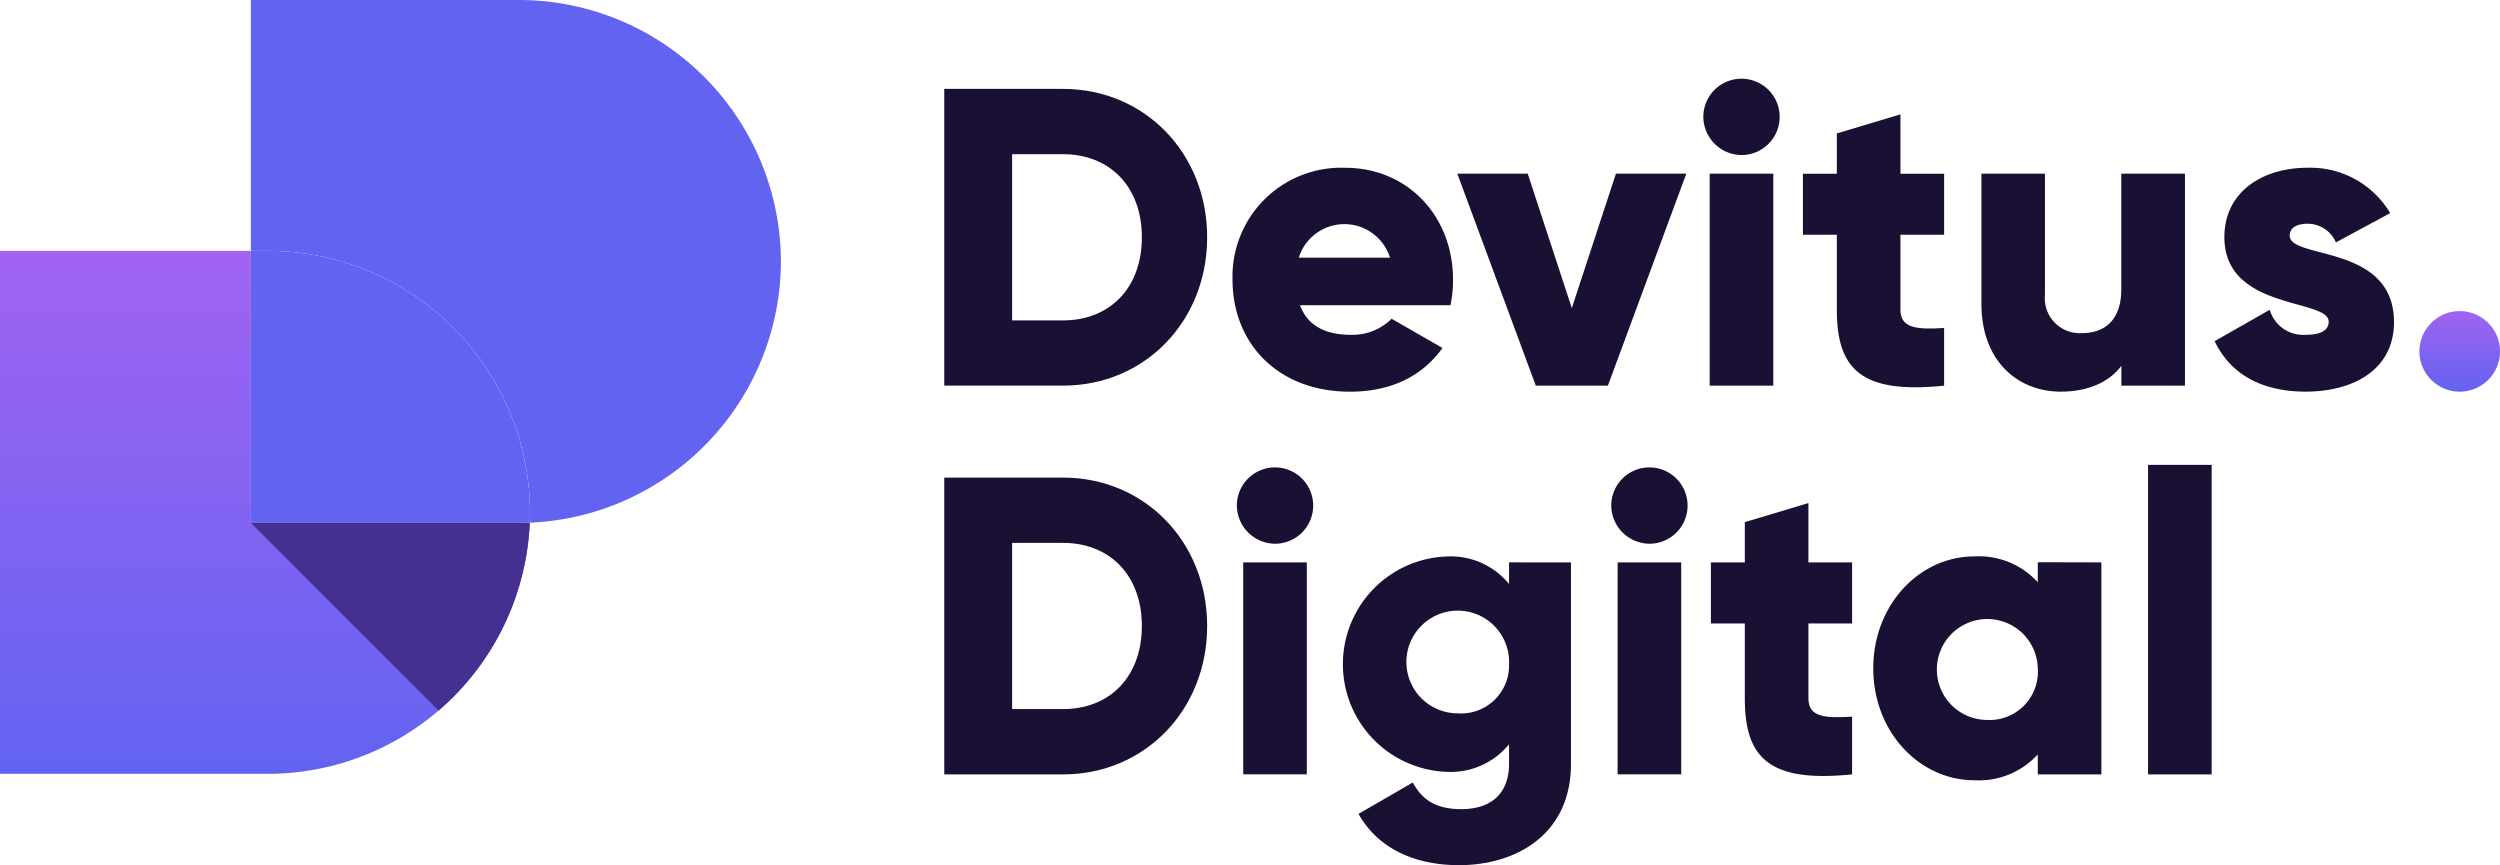 <?xml version="1.0" encoding="UTF-8"?> <svg xmlns="http://www.w3.org/2000/svg" xmlns:xlink="http://www.w3.org/1999/xlink" id="Logo-V3" width="264.371" height="91.486" viewBox="0 0 264.371 91.486"><defs><linearGradient id="linear-gradient" x1="0.5" x2="0.5" y2="1" gradientUnits="objectBoundingBox"><stop offset="0" stop-color="#a163f1"></stop><stop offset="1" stop-color="#6363f1"></stop></linearGradient><clipPath id="clip-path"><path id="Path_3" data-name="Path 3" d="M26.53,179.3V150.53H0v55.3H28.4a27.734,27.734,0,0,0,27.623-26.559c-.363.014-.726.028-1.093.028Z" transform="translate(0 -150.53)" fill="none"></path></clipPath></defs><g id="Layer_1" data-name="Layer 1"><path id="Path_1" data-name="Path 1" d="M26.53,179.3V150.53H0v55.3H28.4a27.734,27.734,0,0,0,27.623-26.559c-.363.014-.726.028-1.093.028Z" transform="translate(0 -124)" fill="url(#linear-gradient)"></path><g id="Group_1" data-name="Group 1" transform="translate(0 26.53)" clip-path="url(#clip-path)"><path id="Path_2" data-name="Path 2" d="M150.53,296.316,173.7,319.484,189.017,307.9,186.4,292.58Z" transform="translate(-124 -267.544)" fill="#452f91"></path></g><path id="Path_4" data-name="Path 4" d="M178.929,0h-28.4V26.53H152.4A27.733,27.733,0,0,1,180.05,54.182h0c0,.367-.014.73-.028,1.093A27.734,27.734,0,0,0,206.58,27.651h0A27.727,27.727,0,0,0,178.929,0Z" transform="translate(-124)" fill="#6363f1"></path><path id="Path_5" data-name="Path 5" d="M180.03,178.181a27.733,27.733,0,0,0-27.651-27.651H150.51V179.3h28.4c.367,0,.73-.014,1.093-.028.014-.363.028-.726.028-1.093Z" transform="translate(-123.983 -124)" fill="#6363f1"></path><path id="Path_6" data-name="Path 6" d="M594.361,69.033c0,8.878-6.592,15.686-15.245,15.686H566.56V53.34h12.556C587.77,53.34,594.361,60.154,594.361,69.033Zm-6.905,0c0-5.381-3.409-8.788-8.34-8.788h-5.381V77.822h5.381C584.047,77.822,587.456,74.414,587.456,69.033Z" transform="translate(-466.706 -43.939)" fill="#191033"></path><path id="Path_7" data-name="Path 7" d="M752.037,118.333a5.859,5.859,0,0,0,4.306-1.7l5.381,3.093c-2.2,3.049-5.517,4.621-9.782,4.621-7.668,0-12.422-5.157-12.422-11.839a11.5,11.5,0,0,1,11.928-11.837c6.546,0,11.389,5.067,11.389,11.837a13.023,13.023,0,0,1-.27,2.691H746.654C747.509,117.528,749.571,118.333,752.037,118.333Zm4.135-8.16a5.054,5.054,0,0,0-9.646,0Z" transform="translate(-609.182 -82.927)" fill="#191033"></path><path id="Path_8" data-name="Path 8" d="M898.613,104.22l-8.294,22.419H882.7l-8.3-22.419h7.445l4.662,14.214,4.664-14.214Z" transform="translate(-720.29 -85.852)" fill="#191033"></path><path id="Path_9" data-name="Path 9" d="M1022,51.266a4.036,4.036,0,1,1,4.036,4.036A4.077,4.077,0,0,1,1022,51.266Zm.673,6.008h6.726V79.693h-6.726Z" transform="translate(-841.876 -38.906)" fill="#191033"></path><path id="Path_10" data-name="Path 10" d="M1092.062,81.334v7.931c0,1.928,1.66,2.115,4.62,1.928v6.1c-8.789.9-11.345-1.748-11.345-8.026V81.334h-3.587V74.878h3.587v-4.26l6.726-2.018v6.278h4.62v6.456Z" transform="translate(-891.095 -56.509)" fill="#191033"></path><path id="Path_11" data-name="Path 11" d="M1210.4,104.22v22.419h-6.726v-2.106c-1.211,1.658-3.453,2.735-6.412,2.735-4.53,0-8.386-3.229-8.386-9.283V104.22h6.719V117a3.7,3.7,0,0,0,3.9,4.08c2.467,0,4.17-1.435,4.17-4.619V104.22Z" transform="translate(-979.343 -85.852)" fill="#191033"></path><path id="Path_12" data-name="Path 12" d="M1347.748,116.972c0,5.157-4.484,7.355-9.327,7.355-4.484,0-7.892-1.7-9.641-5.337l5.83-3.319a3.679,3.679,0,0,0,3.81,2.644c1.615,0,2.422-.492,2.422-1.389,0-2.467-11.031-1.167-11.031-8.923,0-4.887,4.126-7.353,8.789-7.353a9.812,9.812,0,0,1,8.744,4.8l-5.74,3.093a3.253,3.253,0,0,0-3-1.972c-1.167,0-1.884.448-1.884,1.255C1336.716,110.381,1347.748,108.678,1347.748,116.972Z" transform="translate(-1094.587 -82.911)" fill="#191033"></path><path id="Path_13" data-name="Path 13" d="M1451.66,190.918a4.26,4.26,0,1,1,4.26,4.262A4.26,4.26,0,0,1,1451.66,190.918Z" transform="translate(-1195.809 -153.762)" fill="url(#linear-gradient)"></path><path id="Path_14" data-name="Path 14" d="M594.361,302.243c0,8.879-6.592,15.695-15.245,15.695H566.56V286.55h12.556C587.77,286.55,594.361,293.365,594.361,302.243Zm-6.905,0c0-5.379-3.409-8.788-8.34-8.788h-5.381v17.577h5.381C584.047,311.032,587.456,307.624,587.456,302.243Z" transform="translate(-466.706 -236.046)" fill="#191033"></path><path id="Path_15" data-name="Path 15" d="M742.11,284.476a4.036,4.036,0,1,1,4.036,4.036A4.077,4.077,0,0,1,742.11,284.476Zm.672,6.008h6.727V312.9h-6.727Z" transform="translate(-611.315 -231.013)" fill="#191033"></path><path id="Path_16" data-name="Path 16" d="M829.833,334.5v21.3c0,7.533-5.874,10.716-11.837,10.716-4.664,0-8.564-1.748-10.628-5.425l5.74-3.319c.851,1.57,2.152,2.82,5.111,2.82,3.139,0,5.067-1.614,5.067-4.8v-2.059a7.976,7.976,0,0,1-6.546,2.915,11.395,11.395,0,0,1,0-22.778,7.967,7.967,0,0,1,6.546,2.915v-2.291Zm-6.546,10.762a5.431,5.431,0,1,0-5.425,5.2A5.075,5.075,0,0,0,823.287,345.259Z" transform="translate(-663.706 -275.026)" fill="#191033"></path><path id="Path_17" data-name="Path 17" d="M966.75,284.476a4.036,4.036,0,1,1,4.036,4.036A4.077,4.077,0,0,1,966.75,284.476Zm.673,6.008h6.726V312.9h-6.726Z" transform="translate(-796.363 -231.013)" fill="#191033"></path><path id="Path_18" data-name="Path 18" d="M1036.852,314.554v7.931c0,1.928,1.658,2.115,4.619,1.928v6.1c-8.789.9-11.345-1.748-11.345-8.026v-7.931h-3.587V308.1h3.587v-4.26l6.726-2.016V308.1h4.619v6.458Z" transform="translate(-845.615 -248.625)" fill="#191033"></path><path id="Path_19" data-name="Path 19" d="M1148.1,334.464v22.42h-6.726V354.77a8.421,8.421,0,0,1-6.682,2.735c-5.874,0-10.716-5.157-10.716-11.837s4.841-11.839,10.716-11.839a8.434,8.434,0,0,1,6.682,2.735V334.45Zm-6.726,11.2a5.337,5.337,0,1,0-5.337,5.464A5.115,5.115,0,0,0,1141.377,345.669Z" transform="translate(-925.882 -274.993)" fill="#191033"></path><path id="Path_20" data-name="Path 20" d="M1288.83,278.92h6.727v32.733h-6.727Z" transform="translate(-1061.677 -229.761)" fill="#191033"></path></g></svg> 